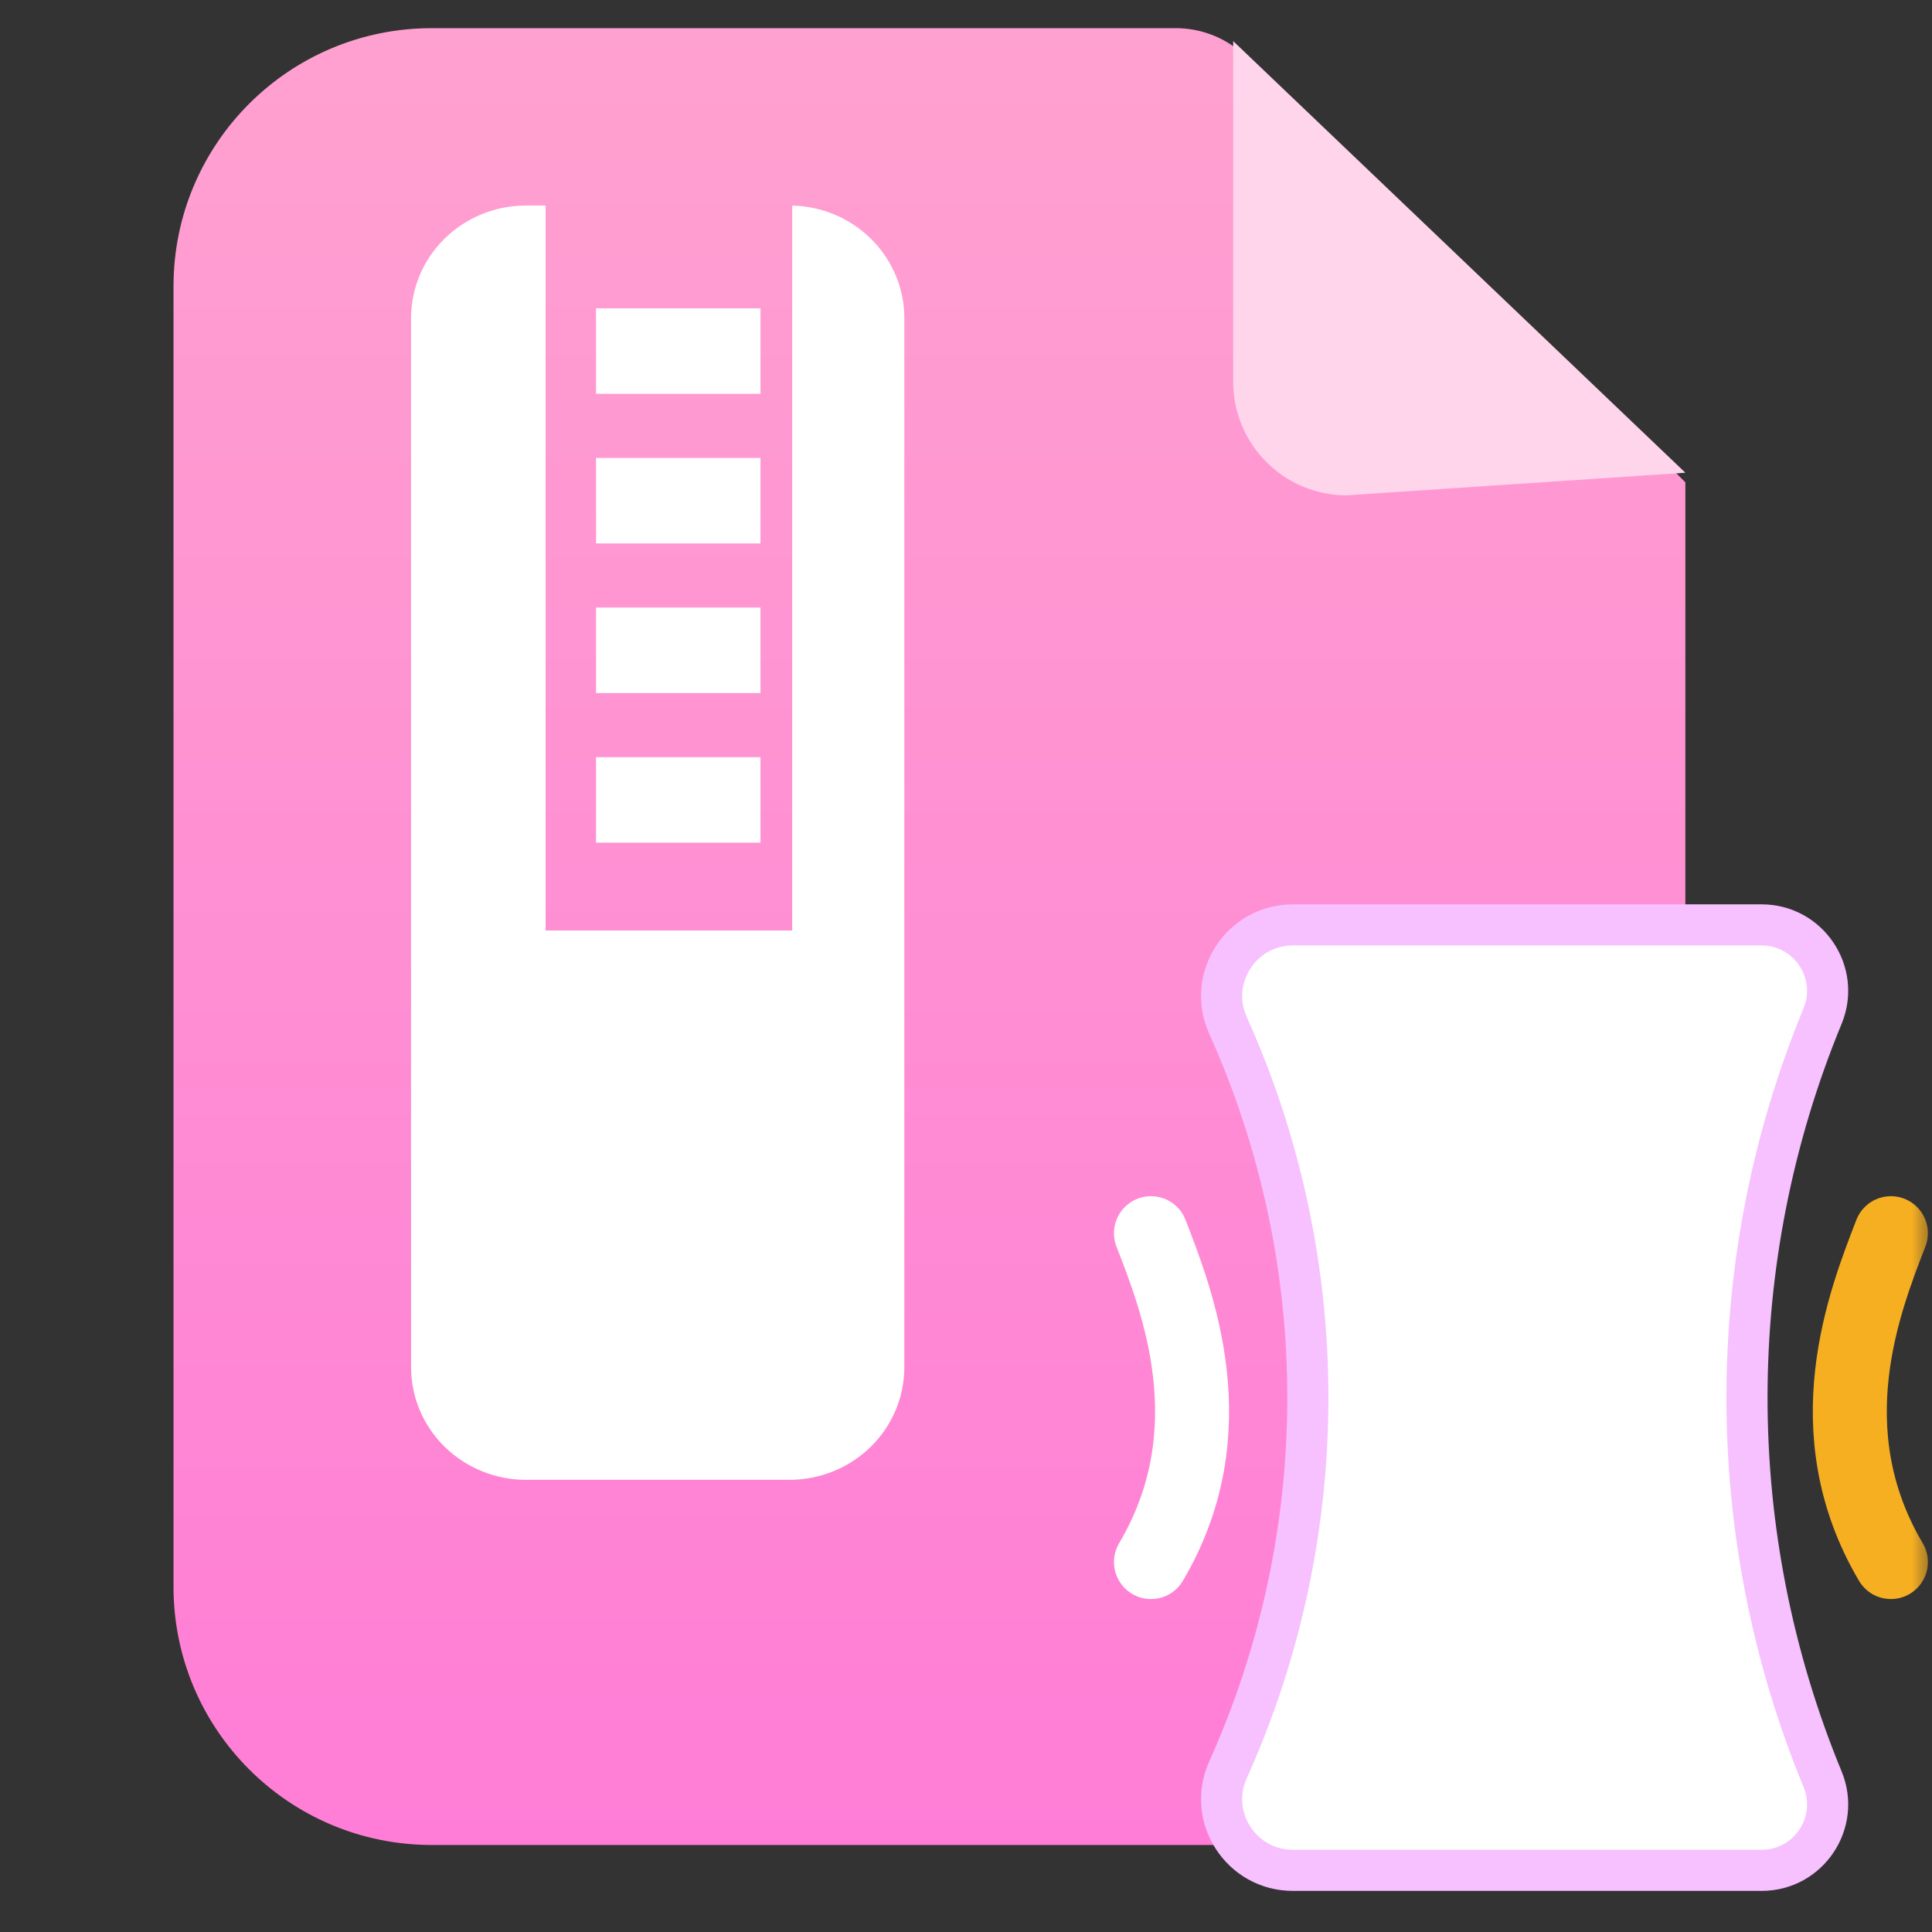 <svg width="47" height="47" viewBox="0 0 47 47" fill="none" xmlns="http://www.w3.org/2000/svg">
<rect x="0" y="0" width="47" height="47" fill="#333333" stroke="none"/>
<mask id="mask0_48_2098" style="mask-type:alpha" maskUnits="userSpaceOnUse" x="0" y="0" width="47" height="47">
<rect width="47" height="47" fill="white"/>
</mask>
<g mask="url(#mask0_48_2098)">
<path d="M4.221 6.965C4.221 3.497 7.033 0.685 10.502 0.685H28.601C29.182 0.685 29.743 0.89 30.186 1.265L30.346 1.4C30.796 1.781 31.055 2.34 31.055 2.928C31.055 3.597 31.39 4.222 31.946 4.593L34.37 6.209L37.31 9.149C37.558 9.397 37.845 9.604 38.16 9.762L39.42 10.392C39.735 10.549 40.022 10.756 40.27 11.005L41 11.734V28.309V38.602C41 42.071 38.188 44.883 34.719 44.883H10.502C7.033 44.883 4.221 42.071 4.221 38.602V6.965Z" fill="url(#paint0_linear_48_2098)"/>
<path d="M30 1L41 11.5L32.762 12.05C31.237 12.05 30 10.813 30 9.287V1Z" fill="#FFD5EC"/>
<path d="M31.451 45.5C30.195 45.5 29.357 44.204 29.872 43.058C32.464 37.297 32.464 30.703 29.872 24.942C29.357 23.796 30.195 22.5 31.451 22.5H42.856C43.998 22.5 44.774 23.66 44.339 24.716C41.886 30.662 41.886 37.338 44.339 43.284C44.774 44.34 43.998 45.5 42.856 45.5H31.451Z" fill="white" stroke="#F7C0FF"/>
<path d="M28 30C28.631 31.63 29.893 34.8 28 38" stroke="white" stroke-width="1.8" stroke-linecap="round"/>
<path d="M46 30C45.369 31.63 44.107 34.8 46 38" stroke="#F7AF22" stroke-width="1.8" stroke-linecap="round"/>
<path d="M13.273 5L13.273 22.637H19.272V5.003L19.412 5.008C20.115 5.059 20.773 5.369 21.253 5.876C21.733 6.382 22 7.048 22 7.739V33.261C22 33.987 21.706 34.684 21.181 35.198C20.657 35.711 19.946 36 19.205 36H12.795C12.054 36 11.343 35.711 10.819 35.198C10.294 34.684 10 33.987 10 33.261L10 7.739C10 7.013 10.294 6.316 10.819 5.802C11.343 5.289 12.054 5 12.795 5H13.273Z" fill="white"/>
<path d="M14.5 7.5H18.5V9.58H14.5V7.5ZM14.5 11.14H18.5V13.22H14.5V11.14ZM14.5 14.78H18.5V16.86H14.5V14.78ZM14.5 18.42H18.5V20.5H14.5V18.42Z" fill="white"/>
</g>
<defs>
<linearGradient id="paint0_linear_48_2098" x1="24.11" y1="0.685" x2="24.11" y2="44.883" gradientUnits="userSpaceOnUse">
<stop stop-color="#FFA1D0"/>
<stop offset="1" stop-color="#FF7DD6"/>
</linearGradient>
</defs>
</svg>
